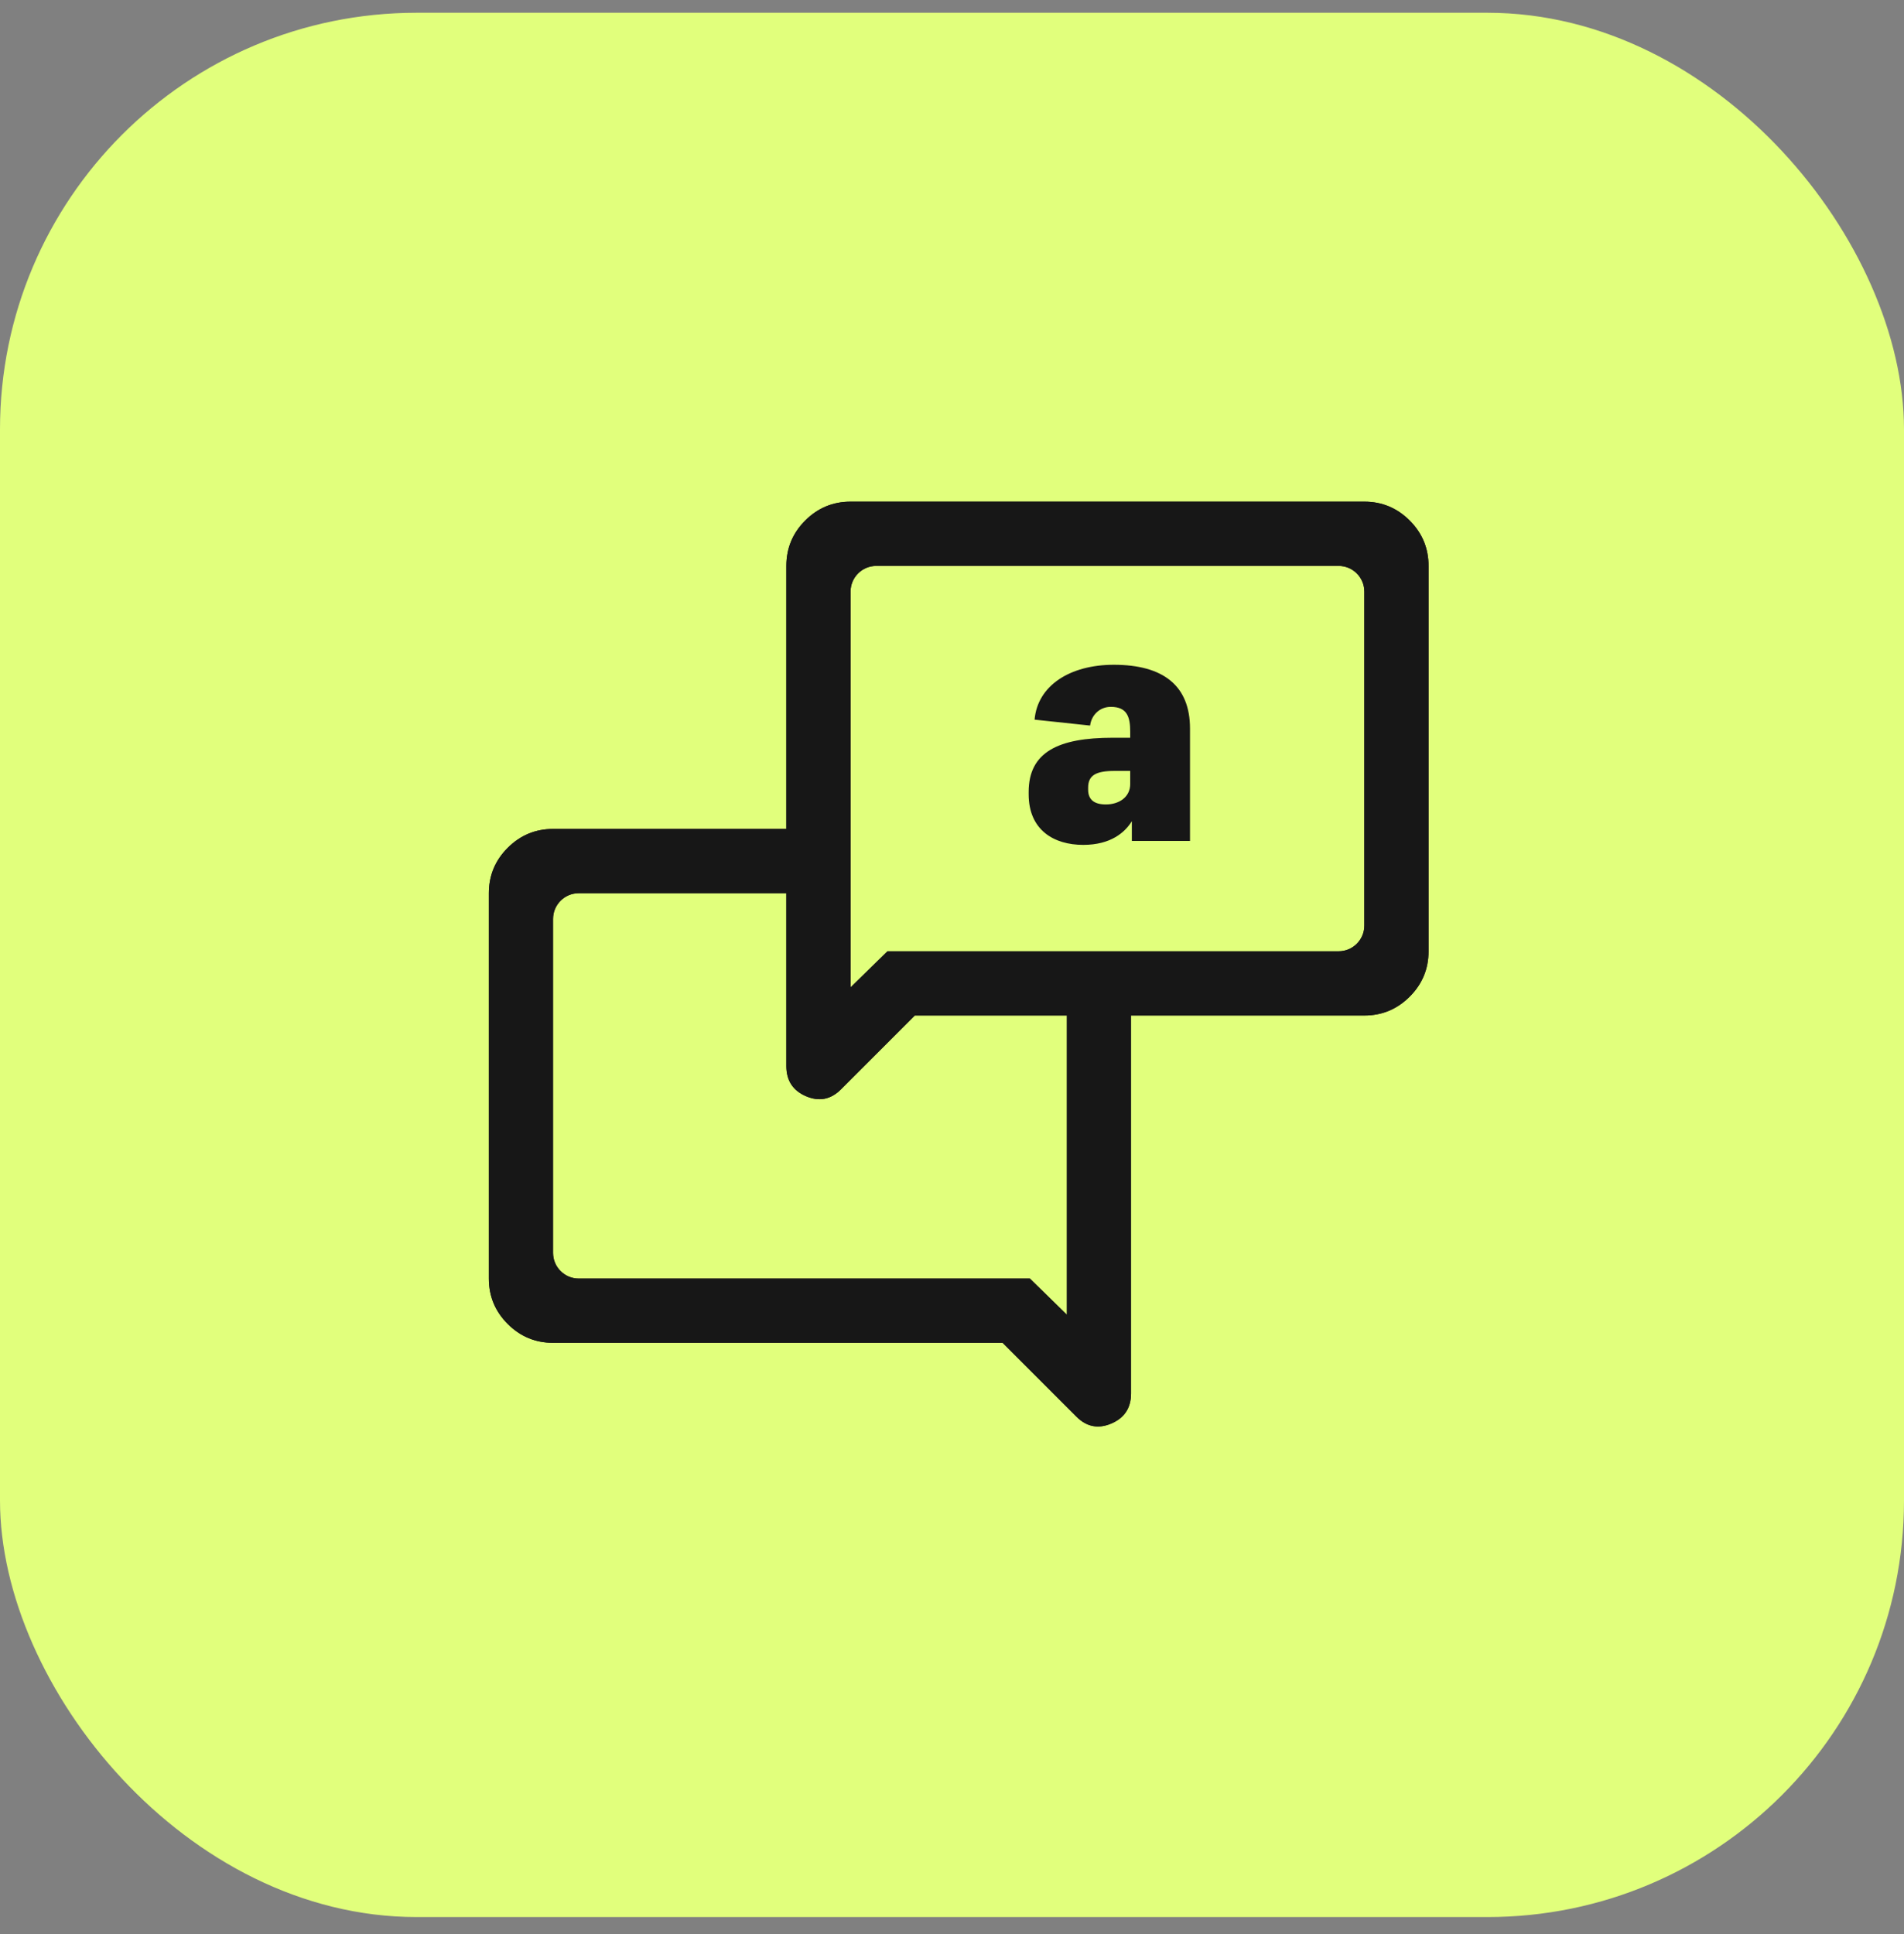 <svg width="64" height="65" viewBox="0 0 64 65" fill="none" xmlns="http://www.w3.org/2000/svg">
<rect x="0" y="0" width="64" height="65" fill="#808080" stroke="none"/>
<rect y="0.429" width="64" height="64" rx="14" fill="#E1FF7C"/>
<path d="M35.86 34.063V44.185L34.618 42.971H19.454C18.977 42.971 18.59 42.584 18.59 42.108V30.883C18.59 30.406 18.977 30.019 19.454 30.019H27.815V27.86H18.59C17.997 27.86 17.488 28.072 17.066 28.494C16.643 28.917 16.432 29.425 16.432 30.019V42.971C16.432 43.565 16.643 44.073 17.066 44.496C17.488 44.918 17.997 45.13 18.59 45.13H33.701L36.183 47.612C36.525 47.954 36.916 48.03 37.357 47.842C37.798 47.653 38.018 47.315 38.018 46.83V34.063H35.86Z" fill="#171717"/>
<path fill-rule="evenodd" clip-rule="evenodd" d="M35.86 34.063H38.018V46.83C38.018 47.315 37.798 47.653 37.357 47.842C36.916 48.03 36.525 47.954 36.183 47.612L33.701 45.13H18.59C17.997 45.13 17.488 44.918 17.066 44.496C16.643 44.073 16.432 43.565 16.432 42.971V30.019C16.432 29.425 16.643 28.917 17.066 28.494C17.488 28.072 17.997 27.86 18.59 27.86H27.815V30.019H19.454C18.977 30.019 18.59 30.406 18.59 30.883V42.108C18.59 42.584 18.977 42.971 19.454 42.971H34.618L35.86 44.185V34.063Z" fill="#171717"/>
<path d="M30.749 34.13L28.267 36.612C27.925 36.954 27.534 37.03 27.093 36.842C26.652 36.653 26.432 36.315 26.432 35.83V19.019C26.432 18.425 26.643 17.917 27.066 17.494C27.489 17.072 27.997 16.86 28.59 16.86H45.86C46.453 16.86 46.962 17.072 47.384 17.494C47.807 17.917 48.018 18.425 48.018 19.019V31.971C48.018 32.565 47.807 33.073 47.384 33.496C46.962 33.918 46.453 34.13 45.86 34.13H30.749ZM29.832 31.971H44.996C45.473 31.971 45.86 31.584 45.86 31.108V19.883C45.86 19.406 45.473 19.019 44.996 19.019H29.454C28.977 19.019 28.59 19.406 28.59 19.883V33.185L29.832 31.971Z" fill="#171717"/>
<path fill-rule="evenodd" clip-rule="evenodd" d="M28.59 33.185V19.883C28.59 19.406 28.977 19.019 29.454 19.019H44.996C45.473 19.019 45.86 19.406 45.86 19.883V31.108C45.86 31.584 45.473 31.971 44.996 31.971H29.832L28.59 33.185ZM30.749 34.13L28.267 36.612C27.925 36.954 27.534 37.03 27.093 36.842C26.652 36.653 26.432 36.315 26.432 35.83V19.019C26.432 18.425 26.643 17.917 27.066 17.494C27.489 17.072 27.997 16.86 28.59 16.86H45.86C46.453 16.86 46.962 17.072 47.384 17.494C47.807 17.917 48.018 18.425 48.018 19.019V31.971C48.018 32.565 47.807 33.073 47.384 33.496C46.962 33.918 46.453 34.13 45.86 34.13H30.749Z" fill="#171717"/>
<path d="M38.045 27.599C37.813 27.975 37.338 28.395 36.41 28.395C35.427 28.395 34.577 27.898 34.577 26.694V26.616C34.577 25.269 35.582 24.794 37.404 24.794H37.99V24.595C37.99 24.098 37.89 23.756 37.338 23.756C36.963 23.756 36.687 24.032 36.642 24.385L34.776 24.186C34.875 23.038 35.969 22.342 37.438 22.342C39.094 22.342 40 23.038 40 24.485V28.262H38.045V27.599ZM37.172 27.036C37.625 27.036 37.99 26.782 37.99 26.351V25.909H37.471C36.841 25.909 36.576 26.053 36.576 26.473V26.539C36.576 26.881 36.786 27.036 37.172 27.036Z" fill="#171717"/>
</svg>
